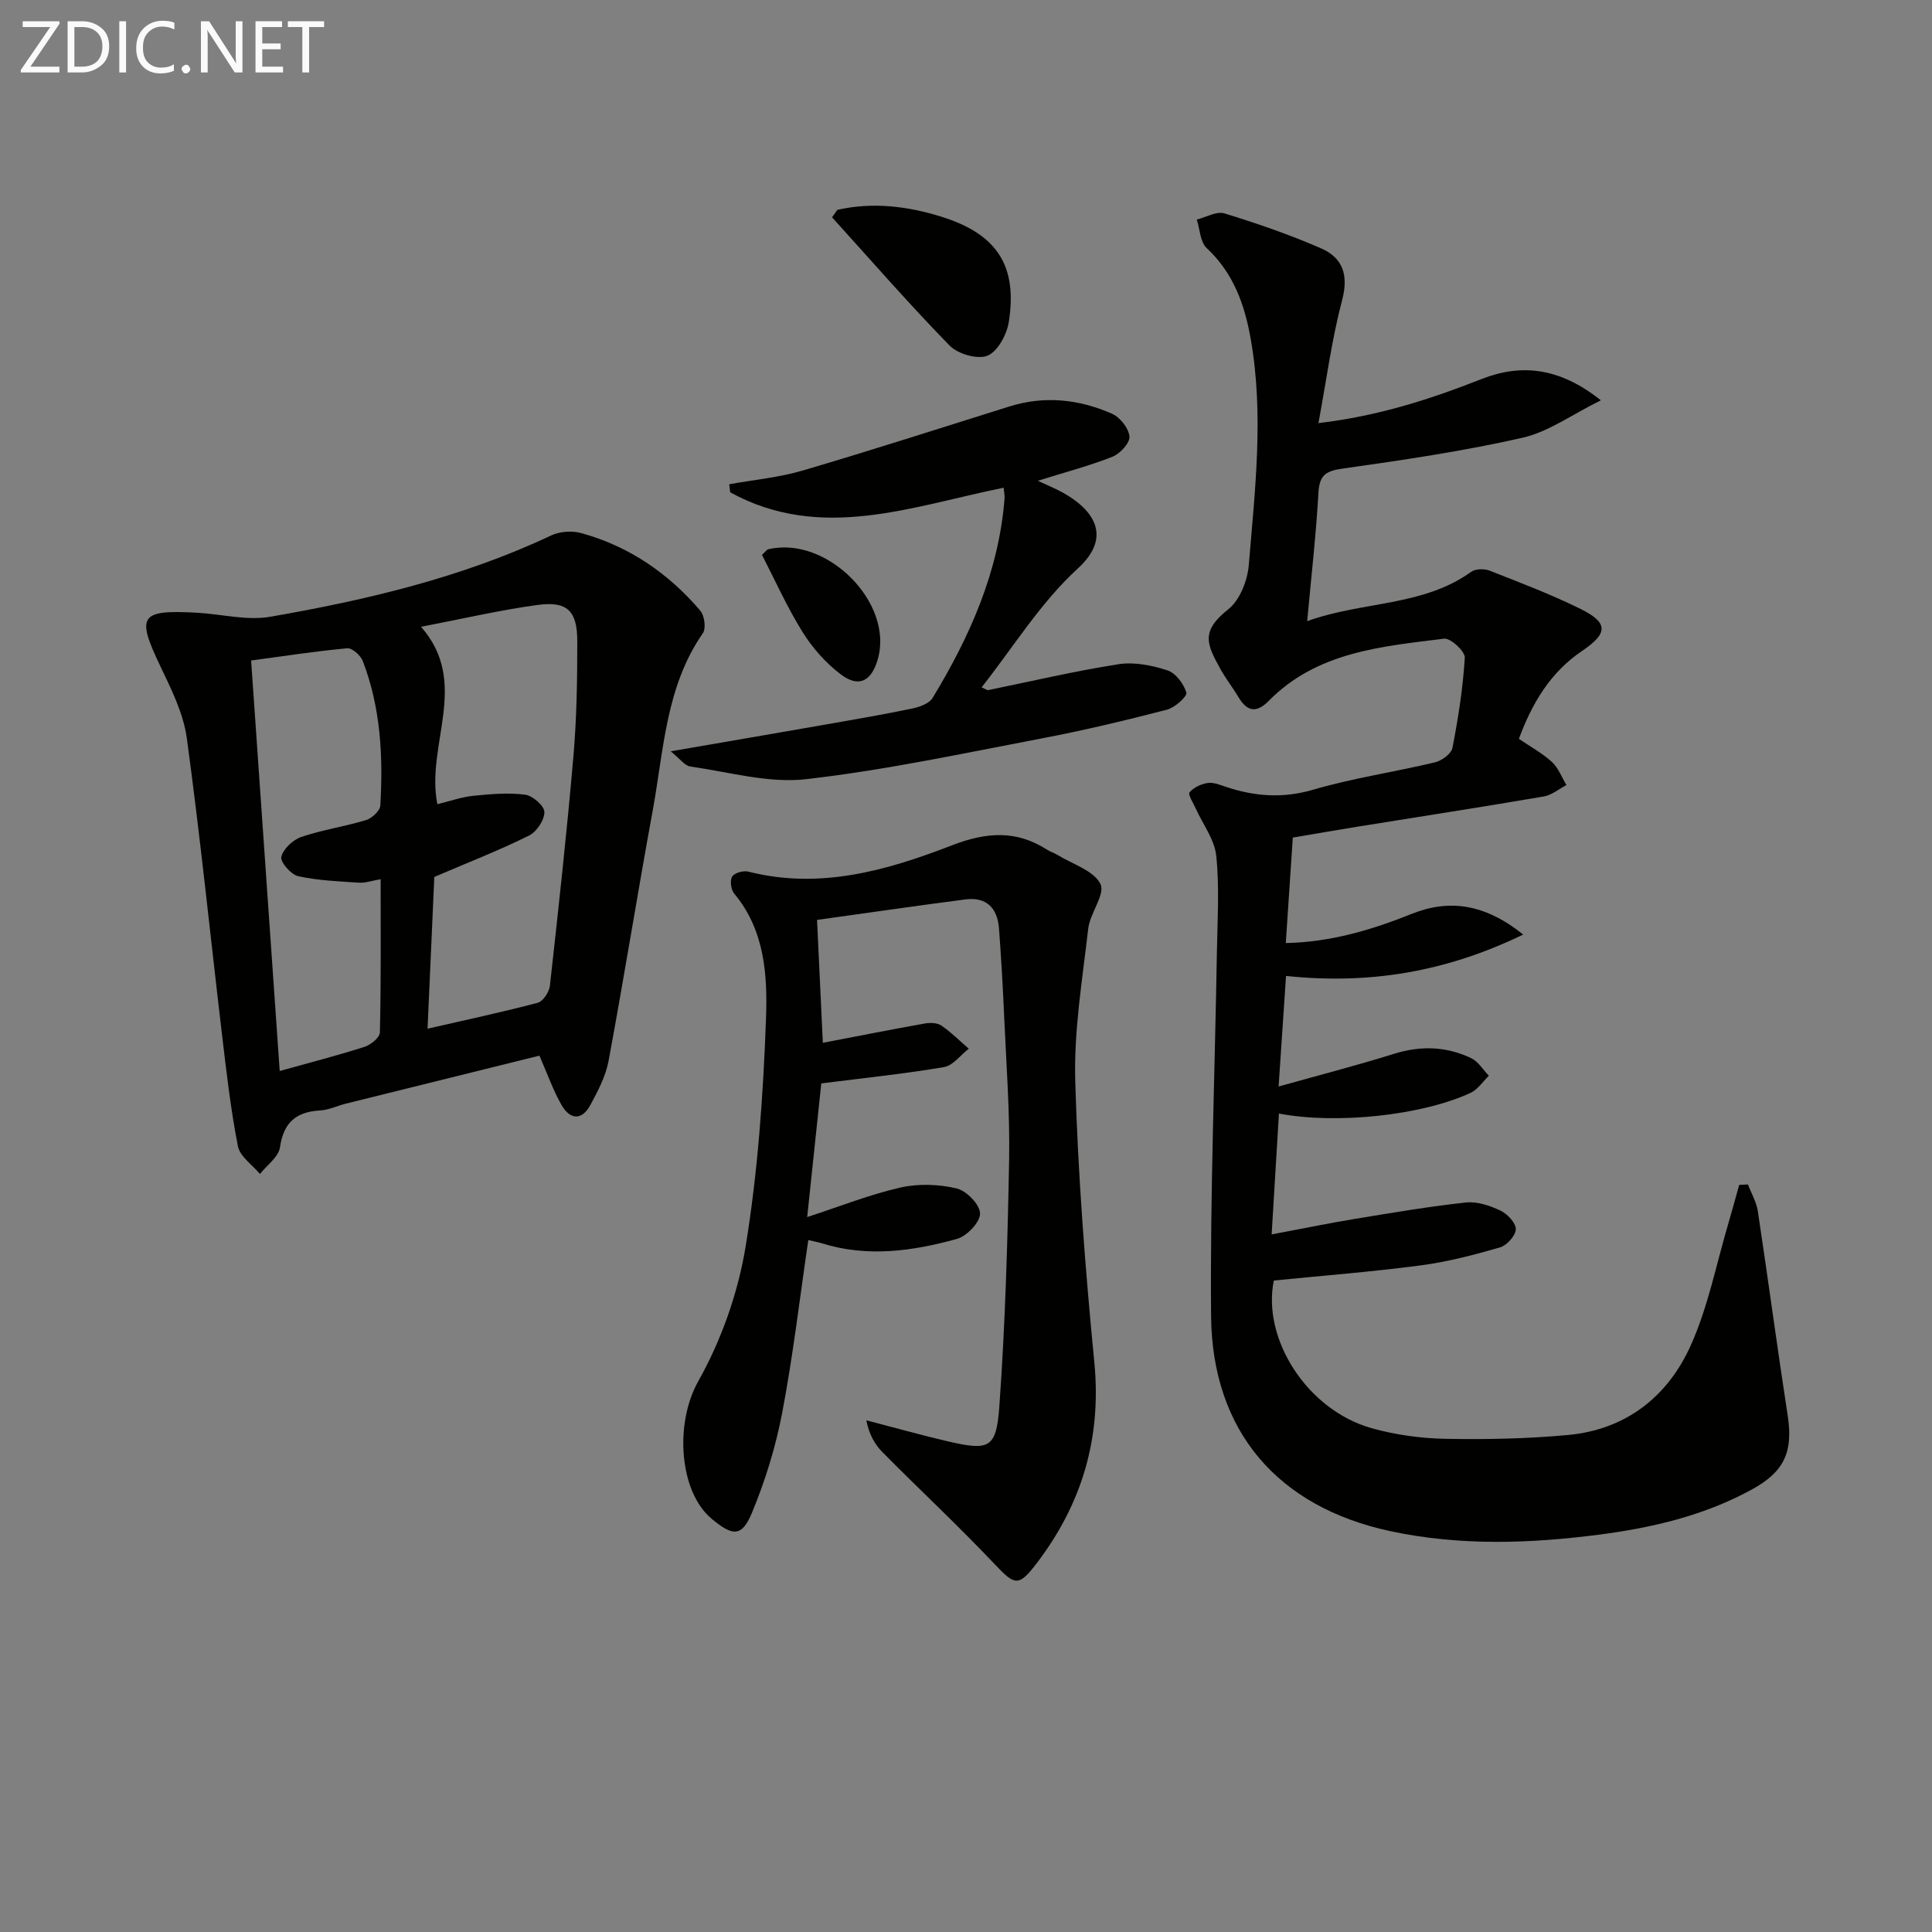 <svg enable-background="new 0 0 400 400" viewBox="0 0 400 400" xmlns="http://www.w3.org/2000/svg"><rect x="0" y="0" width="400" height="400" fill="#808080" stroke="none"/><path d="m264.79 230.55c-.48 7.97-.96 15.86-1.51 25.02 6.04-1.13 11.62-2.28 17.23-3.21 7.65-1.26 15.3-2.56 23-3.4 2.32-.25 4.96.65 7.14 1.68 1.43.68 3.2 2.55 3.18 3.85-.02 1.32-1.85 3.36-3.27 3.77-5.39 1.56-10.89 3-16.45 3.73-10 1.32-20.08 2.1-30.38 3.13-2.46 12 6.8 26.8 20.28 30.58 4.9 1.37 10.11 2.09 15.2 2.19 8.47.16 16.99-.01 25.42-.79 11.97-1.1 20.66-7.94 25.42-18.54 3.62-8.06 5.32-16.98 7.86-25.52.76-2.56 1.45-5.15 2.17-7.72.6-.03 1.21-.06 1.81-.09.7 1.84 1.76 3.62 2.05 5.53 2.13 14.09 4.01 28.22 6.18 42.31 1.15 7.45-.66 11.59-7.29 15.24-9.92 5.47-20.75 8-31.81 9.43-14.4 1.86-28.86 2.34-43.2-.74-23.27-5-36.88-20.68-37.08-44.61-.21-25.13.79-50.27 1.21-75.41.11-6.6.54-13.25-.14-19.79-.35-3.39-2.79-6.55-4.26-9.83-.51-1.13-1.64-2.87-1.27-3.31.85-1.01 2.4-1.74 3.76-1.94 1.21-.18 2.57.4 3.81.81 5.96 1.98 11.74 2.42 18.03.58 8.25-2.42 16.85-3.66 25.23-5.67 1.41-.34 3.37-1.78 3.61-3 1.19-6.17 2.18-12.42 2.55-18.68.08-1.29-2.96-4.09-4.28-3.92-13 1.62-26.31 2.72-36.29 12.86-2.57 2.6-4.48 2.27-6.29-.76-1.19-2-2.66-3.85-3.77-5.88-2.76-5.03-4.15-7.71 1.67-12.31 2.39-1.89 3.98-5.96 4.24-9.17 1.28-15.53 3.14-31.08.42-46.67-1.26-7.21-3.57-13.74-9.14-18.94-1.35-1.26-1.4-3.89-2.05-5.9 1.92-.48 4.1-1.78 5.72-1.28 6.79 2.09 13.54 4.41 20.04 7.25 4.46 1.95 5.71 5.51 4.33 10.71-2.14 8.11-3.23 16.49-4.9 25.46 12.39-1.46 23.14-4.94 33.76-9.12 8.24-3.24 16.18-2.4 24.71 4.4-6.02 2.97-10.85 6.53-16.22 7.75-12.25 2.78-24.74 4.62-37.2 6.38-3.49.49-4.84 1.31-5.05 4.98-.48 8.6-1.47 17.17-2.33 26.61 11.58-4.16 23.91-3 33.94-10.2.9-.65 2.72-.69 3.81-.26 6.32 2.48 12.7 4.9 18.78 7.9 5.9 2.91 5.77 5.09.34 8.76-6.45 4.36-10.28 10.68-13.04 18.17 2.31 1.58 4.8 2.93 6.83 4.78 1.34 1.22 2.03 3.17 3.02 4.79-1.56.81-3.04 2.07-4.69 2.36-12.76 2.18-25.56 4.16-38.35 6.22-4.41.71-8.82 1.48-13.62 2.29-.48 7.23-.95 14.29-1.45 21.84 9.36-.2 17.77-2.72 26.09-6.05 7.82-3.13 15.2-2.02 23.06 4.29-16.08 7.78-31.89 10.37-49.1 8.57-.47 6.99-.97 14.36-1.54 22.89 8.49-2.38 16.26-4.38 23.9-6.77 5.54-1.73 10.85-1.55 15.99.91 1.46.7 2.44 2.39 3.64 3.63-1.25 1.21-2.29 2.85-3.77 3.54-10.03 4.66-27.7 6.57-39.69 4.29z" fill="#010100"/><path d="m111.68 218.56c-13.47 3.34-26.78 6.63-40.09 9.94-1.77.44-3.49 1.3-5.26 1.4-4.98.28-7.62 2.44-8.36 7.63-.29 2-2.7 3.7-4.15 5.53-1.58-1.9-4.14-3.61-4.56-5.74-1.5-7.64-2.38-15.41-3.3-23.15-2.42-20.44-4.5-40.93-7.28-61.32-.7-5.12-3.18-10.11-5.46-14.87-5.03-10.52-4.31-11.77 7.55-11.12 5.08.28 10.33 1.68 15.2.83 19.96-3.47 39.65-8.11 58.14-16.83 1.77-.83 4.29-1.02 6.18-.5 9.9 2.71 18.08 8.31 24.7 16.08.87 1.02 1.22 3.66.53 4.66-7.67 11.04-8.08 24.09-10.36 36.58-3.17 17.3-5.95 34.67-9.16 51.96-.59 3.18-2.21 6.25-3.77 9.14-1.82 3.35-4.29 2.99-6.01-.07-1.71-3.01-2.86-6.31-4.54-10.15zm-21.76-37c-.44 9.95-.91 20.46-1.4 31.42 8.06-1.85 15.49-3.43 22.82-5.37 1.1-.29 2.36-2.22 2.51-3.51 1.76-15.82 3.5-31.65 4.87-47.51.68-7.93.81-15.93.8-23.9-.01-6.26-2.12-8.28-8.25-7.44-7.81 1.07-15.52 2.87-24.1 4.52 10.24 11.66.92 24.39 3.38 36.73 2.69-.65 5.05-1.5 7.47-1.74 3.56-.36 7.2-.68 10.71-.23 1.55.2 3.97 2.33 3.98 3.59.01 1.66-1.6 4.09-3.17 4.87-6.06 3.01-12.39 5.48-19.62 8.57zm-11.11.47c-1.91.33-3.21.81-4.47.72-4.23-.28-8.51-.44-12.62-1.35-1.48-.33-3.73-2.94-3.48-3.99.4-1.65 2.39-3.53 4.12-4.12 4.37-1.49 9.02-2.16 13.45-3.51 1.21-.37 2.87-1.92 2.93-3.01.6-10.17.08-20.27-3.63-29.91-.45-1.17-2.2-2.74-3.22-2.64-6.55.6-13.06 1.61-19.9 2.53 2 28.69 3.95 56.71 5.92 84.99 6.45-1.8 12.07-3.24 17.58-5.01 1.28-.41 3.13-1.92 3.16-2.96.25-10.44.16-20.88.16-31.74z" fill="#010100"/><path d="m169.16 190.46c.43 9.19.83 17.61 1.2 25.44 7.01-1.34 14.06-2.74 21.14-4 1.09-.19 2.55-.15 3.4.43 2.03 1.39 3.8 3.17 5.67 4.79-1.7 1.32-3.25 3.49-5.12 3.81-8.12 1.38-16.33 2.23-25.41 3.38-.88 8.37-1.88 17.81-2.92 27.67 6.77-2.2 12.92-4.66 19.3-6.11 3.71-.85 7.93-.69 11.64.18 2.04.48 4.83 3.35 4.85 5.19.03 1.79-2.73 4.69-4.78 5.26-9.17 2.54-18.53 3.86-27.95.92-.79-.25-1.61-.39-2.83-.68-1.77 12.02-3.16 23.98-5.41 35.78-1.35 7.09-3.53 14.14-6.31 20.81-2.1 5.01-4.05 4.65-8.3 1.11-6.67-5.56-7.73-19.63-2.76-28.47 4.77-8.49 8.23-18.27 9.8-27.88 2.54-15.52 3.64-31.34 4.22-47.08.33-8.98-.2-18.38-6.59-26.01-.67-.8-.91-2.71-.41-3.52.49-.77 2.33-1.28 3.35-1.02 14.77 3.76 28.65-.22 42.11-5.43 7.08-2.74 13.31-3.24 19.73.89.7.45 1.53.68 2.23 1.12 3.09 1.9 7.43 3.2 8.82 5.97 1.06 2.11-2.17 6.05-2.53 9.28-1.2 10.52-2.99 21.12-2.68 31.64.57 19.41 2.07 38.81 3.95 58.14 1.51 15.61-2.54 29.24-11.89 41.53-3.8 5-4.58 4.65-8.71.28-7.54-7.98-15.59-15.46-23.31-23.27-1.63-1.65-2.76-3.78-3.29-6.55 5.54 1.44 11.06 2.99 16.63 4.3 8.79 2.05 10.27 1.6 10.9-7.14 1.22-17.02 1.72-34.11 2.03-51.19.17-9.8-.59-19.61-1.02-29.42-.27-6.14-.62-12.28-1.08-18.41-.31-4.16-2.58-6.54-6.91-5.99-10.16 1.31-20.31 2.8-30.76 4.25z" fill="#010100"/><path d="m204.5 142.9c9.01-1.84 17.98-3.96 27.06-5.38 3.26-.51 6.94.23 10.14 1.27 1.71.55 3.39 2.79 3.92 4.61.22.77-2.38 3.11-4.01 3.53-8.5 2.2-17.06 4.26-25.68 5.9-16.3 3.1-32.58 6.61-49.03 8.49-7.8.89-15.99-1.49-23.97-2.62-1.16-.16-2.14-1.6-4.07-3.15 11.64-2.01 22.02-3.78 32.4-5.6 5.88-1.03 11.78-2.04 17.62-3.26 1.51-.32 3.49-1.02 4.2-2.18 7.73-12.74 13.71-26.16 14.9-41.28.05-.64-.1-1.3-.19-2.25-18.95 3.82-37.79 11.27-56.61.95-.07-.56-.13-1.11-.2-1.67 5.09-.92 10.31-1.4 15.24-2.85 14.31-4.21 28.51-8.79 42.74-13.25 7.3-2.29 14.46-1.51 21.29 1.51 1.65.73 3.44 3 3.59 4.7.12 1.32-1.93 3.56-3.49 4.18-4.73 1.88-9.69 3.17-15.48 4.99 2.04.96 3.58 1.58 5.03 2.37 6.49 3.56 10.51 9.15 3.25 15.79-7.71 7.04-13.37 16.31-19.92 24.61.42.19.84.39 1.27.59z" fill="#010100"/><path d="m173.36 43.45c7.31-1.66 14.57-.78 21.68 1.46 11.37 3.58 15.66 10.13 13.82 21.75-.41 2.6-2.29 6.11-4.41 6.98-2.05.84-6.13-.34-7.84-2.09-8.39-8.59-16.28-17.66-24.34-26.56.36-.51.72-1.03 1.09-1.54z" fill="#010100"/><path d="m157.76 114.88c.78-.72.99-1.08 1.27-1.15 12.15-2.91 26.09 11.08 22.7 22.78-1.33 4.58-3.94 5.93-7.68 3.09-3.09-2.34-5.84-5.45-7.89-8.75-3.21-5.15-5.7-10.74-8.4-15.97z" fill="#010100"/><g fill="#fafafa"><path d="m12.4 4.8-6.1 9h6v1.2h-8v-.5l6.1-8.9h-5.7v-1.2h7.6v.4z"/><path d="m14 15v-10.6h3c1.6 0 2.9.5 4 1.4s1.6 2.2 1.6 3.8-.5 3-1.6 3.9-2.4 1.5-4 1.5zm1.4-9.4v8.2h1.6c1.3 0 2.4-.4 3.1-1.1s1.1-1.8 1.1-3.1-.4-2.3-1.2-3-1.8-1-3.1-1z"/><path d="m26.1 4.4v10.6h-1.4v-10.6z"/><path d="m36.1 14.6c-.8.4-1.8.6-2.9.6-1.5 0-2.7-.5-3.6-1.4s-1.4-2.2-1.4-3.8c0-1.7.5-3.1 1.5-4.1s2.3-1.6 3.9-1.6c1 0 1.8.1 2.5.4v1.4c-.8-.4-1.6-.6-2.5-.6-1.2 0-2.1.4-2.9 1.2s-1.1 1.8-1.1 3.2c0 1.3.3 2.3 1 3s1.6 1.1 2.7 1.1c1 0 2-.2 2.7-.7v1.3z"/><path d="m37.6 14.3c0-.2.1-.5.3-.6s.4-.3.6-.3c.3 0 .5.1.6.3s.3.4.3.6-.1.4-.3.6-.4.3-.6.3c-.3 0-.5-.1-.6-.3s-.3-.4-.3-.6z"/><path d="m50.2 15h-1.6l-5.3-8.2c-.2-.2-.3-.5-.4-.7 0 .2.1.7.1 1.5v7.4h-1.4v-10.6h1.7l5.2 8.1c.2.4.4.6.4.7 0-.3-.1-.8-.1-1.5v-7.3h1.4z"/><path d="m58.6 15h-5.7v-10.6h5.5v1.2h-4.1v3.4h3.8v1.2h-3.8v3.6h4.3z"/><path d="m67.1 5.6h-3.1v9.4h-1.4v-9.4h-3v-1.2h7.5z"/></g></svg>
